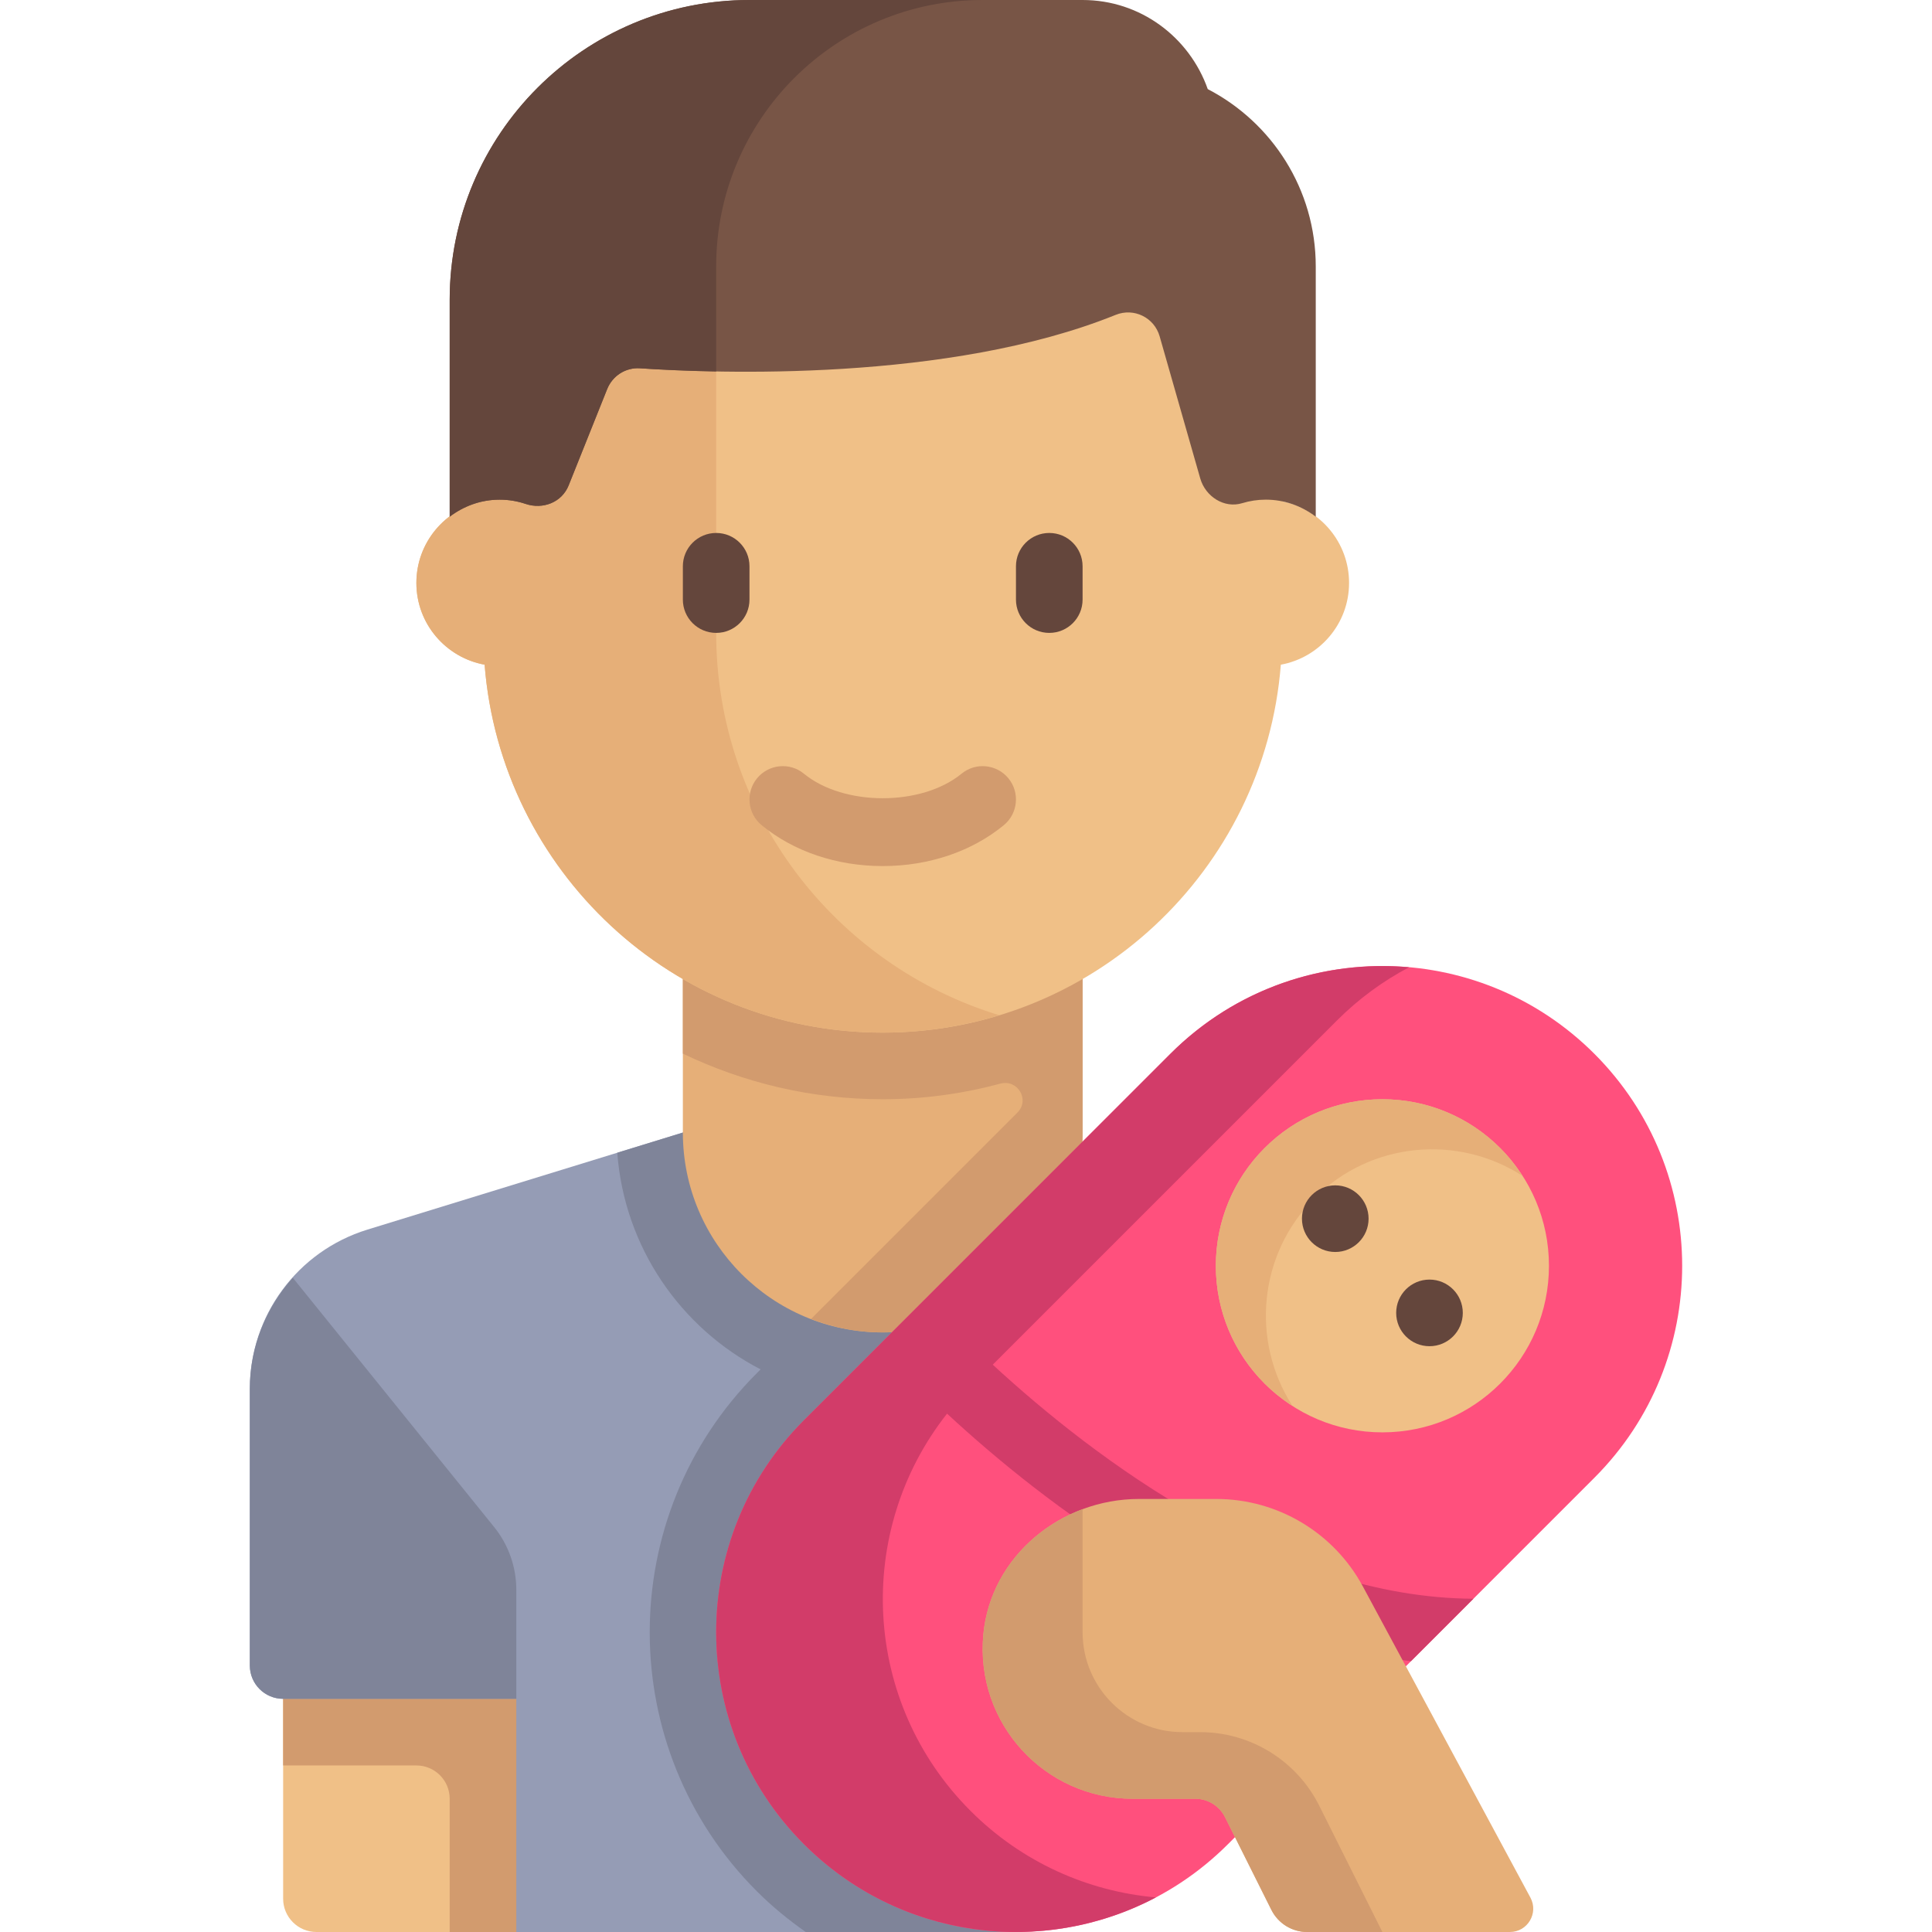 <?xml version="1.0" encoding="iso-8859-1"?>
<!-- Generator: Adobe Illustrator 19.0.0, SVG Export Plug-In . SVG Version: 6.00 Build 0)  -->
<svg version="1.1" id="Layer_1" xmlns="http://www.w3.org/2000/svg" xmlns:xlink="http://www.w3.org/1999/xlink" x="0px" y="0px"
	 viewBox="0 0 512 512" style="enable-background:new 0 0 512 512;" xml:space="preserve">
<path style="fill:#F0C087;" d="M145.655,512H83.862c-4.875,0-8.828-3.952-8.828-8.828v-61.793h70.621V512z"/>
<path style="fill:#D29B6E;" d="M75.034,441.379v26.483h35.31c4.875,0,8.828,3.952,8.828,8.828V512h26.483v-70.621H75.034z"/>
<path style="fill:#959CB5;" d="M269.241,512V300.138h-88.276l-83.601,25.723c-18.52,5.698-31.157,22.809-31.157,42.185v73.333
	c0,4.875,3.952,8.828,8.828,8.828h61.793V512H269.241z"/>
<g>
	<path style="fill:#7F8499;" d="M180.966,300.138l-17.385,5.349c1.882,25.042,16.795,46.445,37.985,57.415l-0.987,0.987
		c-37.861,37.86-37.861,99.464,0,137.324c4.023,4.023,8.382,7.575,12.94,10.786h55.723V300.138H180.966z"/>
	<path style="fill:#7F8499;" d="M66.207,368.046v73.333c0,4.875,3.952,8.828,8.828,8.828h61.793v-28.894
		c0-6.056-2.076-11.929-5.881-16.64l-53.34-66.039C70.503,346.545,66.207,356.878,66.207,368.046z"/>
</g>
<path style="fill:#E6AF78;" d="M233.931,353.103L233.931,353.103c-29.252,0-52.966-23.713-52.966-52.965V256h105.931v44.138
	C286.897,329.39,263.183,353.103,233.931,353.103z"/>
<path style="fill:#D29B6E;" d="M180.966,247.172v32.053c16.129,7.747,34.116,12.085,52.966,12.085
	c10.746,0,21.189-1.452,31.173-4.133c4.601-1.235,7.888,4.299,4.519,7.668l-54.688,54.688c8.978,3.456,19.077,4.656,29.702,2.469
	c25-5.144,42.72-21.842,42.26-53.805v-51.026H180.966V247.172z"/>
<path style="fill:#F0C087;" d="M357.517,154.483c0-10.677-7.582-19.579-17.655-21.624V79.448H128v53.411
	c-10.073,2.045-17.655,10.947-17.655,21.624c0,10.822,7.802,19.784,18.081,21.667c4.306,54.553,49.845,97.505,105.505,97.505
	s101.199-42.952,105.505-97.505C349.715,174.267,357.517,165.304,357.517,154.483z"/>
<path style="fill:#E6AF78;" d="M189.793,167.724V79.448H128v53.411c-10.073,2.045-17.655,10.947-17.655,21.624
	c0,10.822,7.802,19.784,18.081,21.667c4.306,54.553,49.845,97.505,105.505,97.505c10.752,0,21.119-1.629,30.897-4.607
	C221.401,255.821,189.793,215.476,189.793,167.724z"/>
<g>
	<path style="fill:#64463C;" d="M189.793,167.724c-4.879,0-8.828-3.953-8.828-8.828v-8.828c0-4.875,3.948-8.828,8.828-8.828
		c4.879,0,8.828,3.953,8.828,8.828v8.828C198.621,163.772,194.672,167.724,189.793,167.724z"/>
	<path style="fill:#64463C;" d="M278.069,167.724c-4.879,0-8.828-3.953-8.828-8.828v-8.828c0-4.875,3.948-8.828,8.828-8.828
		s8.828,3.953,8.828,8.828v8.828C286.897,163.772,282.948,167.724,278.069,167.724z"/>
</g>
<path style="fill:#D29B6E;" d="M233.931,229.517c-12.19,0-23.586-3.849-32.086-10.836c-3.767-3.095-4.31-8.659-1.216-12.427
	c3.086-3.75,8.664-4.315,12.422-1.211c10.552,8.664,31.207,8.664,41.759,0c3.767-3.103,9.336-2.539,12.422,1.211
	c3.095,3.767,2.552,9.332-1.216,12.427C257.517,225.668,246.121,229.517,233.931,229.517z"/>
<path style="fill:#785546;" d="M335.448,132.414c4.992,0,9.544,1.719,13.241,4.513V70.621c0-20.468-11.629-38.19-28.622-47.008
	C315.223,9.892,302.276,0,286.897,0h-88.276c-43.878,0-79.448,35.57-79.448,79.448v57.479c3.697-2.794,8.249-4.513,13.241-4.513
	c2.405,0,4.709,0.397,6.864,1.122c4.605,1.55,9.618-0.396,11.422-4.907l10.198-25.495c1.421-3.553,4.905-5.788,8.723-5.531
	c19.755,1.333,81.729,3.741,126.044-14.161c4.826-1.949,10.224,0.688,11.654,5.692c2.949,10.323,7.618,26.663,10.758,37.654
	c1.371,4.798,6.339,8.017,11.111,6.559C331.167,132.743,333.266,132.414,335.448,132.414z"/>
<path style="fill:#64463C;" d="M260.414,0h-61.793c-43.878,0-79.448,35.57-79.448,79.448v57.479
	c3.697-2.794,8.249-4.513,13.241-4.513c2.405,0,4.71,0.397,6.864,1.122c4.605,1.55,9.617-0.396,11.422-4.907l10.198-25.495
	c1.421-3.553,4.905-5.788,8.723-5.531c4.636,0.313,11.659,0.677,20.172,0.831V70.621C189.793,31.618,221.411,0,260.414,0z"/>
<path style="fill:#FF507D;" d="M213.063,488.73L213.063,488.73c-31.027-31.027-31.027-81.33,0-112.357l97.104-97.103
	c31.026-31.026,81.33-31.026,112.357,0l0,0c31.026,31.026,31.026,81.33,0,112.357L325.42,488.73
	C294.393,519.757,244.09,519.757,213.063,488.73z"/>
<circle style="fill:#F0C087;" cx="366.35" cy="335.45" r="44.14"/>
<path style="fill:#D23C69;" d="M373.901,440.249l16.566-16.566c-51.629-0.279-100.197-36.974-127.376-62.027l91.213-91.213
	c5.781-5.781,12.234-10.479,19.105-14.106c-22.618-2.008-45.93,5.621-63.242,22.933l-97.103,97.103
	c-31.026,31.026-31.026,81.33,0,112.357c25.245,25.245,63.251,29.943,93.252,14.105c-17.918-1.59-35.4-9.218-49.114-22.933
	c-28.771-28.771-30.813-74.093-6.225-105.274C277.302,399,322.702,433.619,373.901,440.249z"/>
<path style="fill:#E6AF78;" d="M348.376,317.48c14.961-14.961,37.971-16.893,55.063-5.884c-1.675-2.6-3.607-5.081-5.884-7.358
	c-17.237-17.237-45.183-17.237-62.42,0s-17.237,45.183,0,62.42c2.276,2.276,4.757,4.208,7.358,5.884
	C331.483,355.45,333.415,332.44,348.376,317.48z"/>
<g>
	<circle style="fill:#64463C;" cx="353.86" cy="322.96" r="8.828"/>
	<circle style="fill:#64463C;" cx="378.83" cy="347.93" r="8.828"/>
</g>
<path style="fill:#E6AF78;" d="M361.189,420.453c-7.698-14.296-22.624-23.212-38.861-23.212h-20.482
	c-20.747,0-39.275,15.168-41.245,35.822c-2.259,23.693,16.311,43.626,39.538,43.626h16.613c3.344,0,6.4,1.889,7.895,4.88
	l12.288,24.575c1.794,3.589,5.462,5.856,9.475,5.856h53.728c4.676,0,7.657-4.992,5.441-9.109L361.189,420.453z"/>
<path style="fill:#D29B6E;" d="M286.897,432.552v-32.604c-14.042,5.24-24.82,17.636-26.296,33.116
	c-2.259,23.692,16.311,43.626,39.538,43.626h16.614c3.343,0,6.4,1.889,7.895,4.879l12.288,24.575
	c1.794,3.589,5.462,5.856,9.475,5.856h19.936l-16.723-33.446c-5.981-11.963-18.208-19.519-31.583-19.519h-4.66
	C298.753,459.034,286.897,447.178,286.897,432.552z"/>
<g>
</g>
<g>
</g>
<g>
</g>
<g>
</g>
<g>
</g>
<g>
</g>
<g>
</g>
<g>
</g>
<g>
</g>
<g>
</g>
<g>
</g>
<g>
</g>
<g>
</g>
<g>
</g>
<g>
</g>
</svg>
